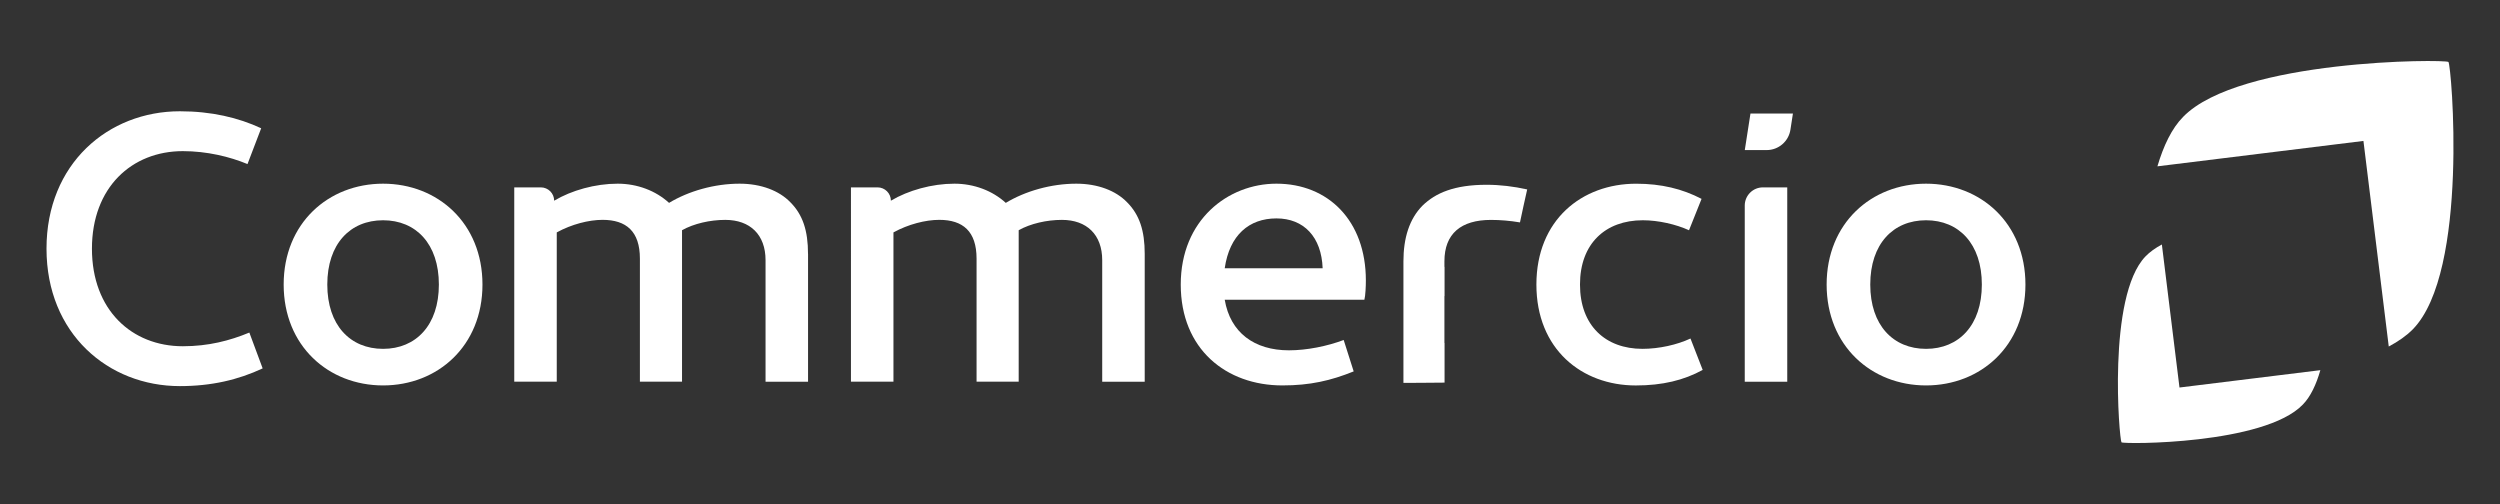 <?xml version="1.0" encoding="UTF-8"?>
<svg xmlns="http://www.w3.org/2000/svg" id="Layer_1" width="730.62" height="147.3" viewBox="0 0 730.62 147.3">
  <rect x="0" y="0" width="730.62" height="147.3" fill="#333333" stroke="none"/>
  <path d="M76.33,37.48l-4,10.47c-5.18-2.16-11.88-3.78-18.9-3.78-14.9,0-26.56,10.58-26.56,28.51s11.66,28.51,26.56,28.51c7.45,0,13.71-1.62,19.44-4l3.89,10.47c-7.13,3.35-15.01,5.18-24.19,5.18-20.95,0-38.98-15.34-38.98-40.17S31.62,32.52,52.57,32.52c9.18,0,17.06,1.84,23.76,4.97" fill="#fff"></path>
  <path d="M141,83.16c0,17.93-13.07,29.48-29.05,29.48s-29.05-11.55-29.05-29.48,13.07-29.48,29.05-29.48,29.05,11.55,29.05,29.48m-12.74,0c0-11.88-6.69-18.79-16.31-18.79s-16.3,6.91-16.3,18.79,6.69,18.79,16.3,18.79,16.31-6.91,16.31-18.79" fill="#fff"></path>
  <path d="M236.15,74.2v37.36h-12.42v-35.53c0-7.45-4.53-11.77-11.77-11.77-4.43,0-9.18,1.08-12.64,3.02v44.27h-12.31v-35.96c0-7.99-4-11.34-10.91-11.34-4,0-9.07,1.29-13.39,3.67v43.62h-12.42V54.76h7.77c2.14,0,3.89,1.74,3.89,3.89,5.08-3.02,11.99-4.97,18.57-4.97,5.72,0,11.12,2.05,15.01,5.61,5.73-3.46,13.28-5.61,20.63-5.61,6.26,0,11.55,2.05,14.79,5.4,3.67,3.67,5.19,8.32,5.19,15.12" fill="#fff"></path>
  <path d="M334.54,74.2v37.36h-12.42v-35.53c0-7.45-4.53-11.77-11.77-11.77-4.43,0-9.18,1.08-12.64,3.02v44.27h-12.31v-35.96c0-7.99-3.99-11.34-10.9-11.34-4,0-9.07,1.29-13.39,3.67v43.62h-12.42V54.76h7.78c2.14,0,3.89,1.74,3.89,3.89,5.08-3.02,11.99-4.97,18.57-4.97,5.72,0,11.12,2.05,15.01,5.61,5.72-3.46,13.28-5.61,20.62-5.61,6.26,0,11.55,2.05,14.79,5.4,3.67,3.67,5.19,8.32,5.19,15.12" fill="#fff"></path>
  <path d="M398.74,87.59h-40.82c1.62,9.61,8.64,14.79,18.79,14.79,5.18,0,11.12-1.19,15.98-3.02l2.92,9.18c-6.69,2.7-12.74,4.1-20.84,4.1-16.41,0-29.7-10.58-29.7-29.48s13.82-29.48,27.97-29.48c15.11,0,26.13,10.8,26.13,28.29,0,1.62-.11,4.43-.43,5.62m-40.82-9.18h28.62c-.33-9.18-5.51-14.58-13.5-14.58s-13.71,4.86-15.12,14.58" fill="#fff"></path>
  <path d="M497.28,58.11l-3.67,9.18c-3.78-1.73-8.96-2.92-13.5-2.92-10.91,0-18.36,6.8-18.36,18.79s7.45,18.79,18.25,18.79c4.86,0,10.15-1.19,14.04-3.02l3.57,9.18c-5.51,3.02-11.77,4.54-19.55,4.54-15.77,0-29.05-10.58-29.05-29.48s13.28-29.48,29.16-29.48c7.34,0,13.5,1.51,19.11,4.43" fill="#fff"></path>
  <path d="M523.98,33.17l-.73,4.73c-.53,3.43-3.48,5.96-6.95,5.96h-6.39l1.66-10.69h12.42Zm-1.66,21.59v56.8h-12.42V60.07c0-2.93,2.38-5.31,5.31-5.31h7.11Z" fill="#fff"></path>
  <path d="M591.93,83.16c0,17.93-13.07,29.48-29.05,29.48s-29.05-11.55-29.05-29.48,13.07-29.48,29.05-29.48,29.05,11.55,29.05,29.48m-12.74,0c0-11.88-6.69-18.79-16.31-18.79s-16.3,6.91-16.3,18.79,6.69,18.79,16.3,18.79,16.31-6.91,16.31-18.79" fill="#fff"></path>
  <path d="M446.32,55.36c-3.98-.88-7.89-1.36-11.87-1.36-9.4,0-14.91,2.39-18.69,6.06-3.88,3.89-5.61,9.51-5.61,16.3v35.53h2.41l3.42-.02,6.19-.05v-11.58l-.04-.02v-13.7h.04v-8.53h-.04v-1.63c0-8.09,4.87-12.09,13.61-12.09,2.73,0,5.57,.24,8.47,.73,.62-2.93,1.41-6.58,2.11-9.64" fill="#fff"></path>
  <path d="M690.71,41.19l7.4,60.08c2.79-1.48,5.17-3.15,7.02-5.02,16.52-16.81,11.3-77.3,10.42-78.14-.89-.84-61.12-.85-77.54,16.05-3.31,3.35-5.73,8.44-7.51,14.45l60.21-7.42Z" fill="#fff"></path>
  <path d="M636.95,113.25l-5.15-41.8c-1.9,1.03-3.53,2.18-4.78,3.48-11.28,11.67-7.63,53.75-7.02,54.34,.61,.59,41.81,.68,53.01-11.05,2.26-2.32,3.91-5.86,5.11-10.04l-41.16,5.07Z" fill="#fff"></path>
</svg>
